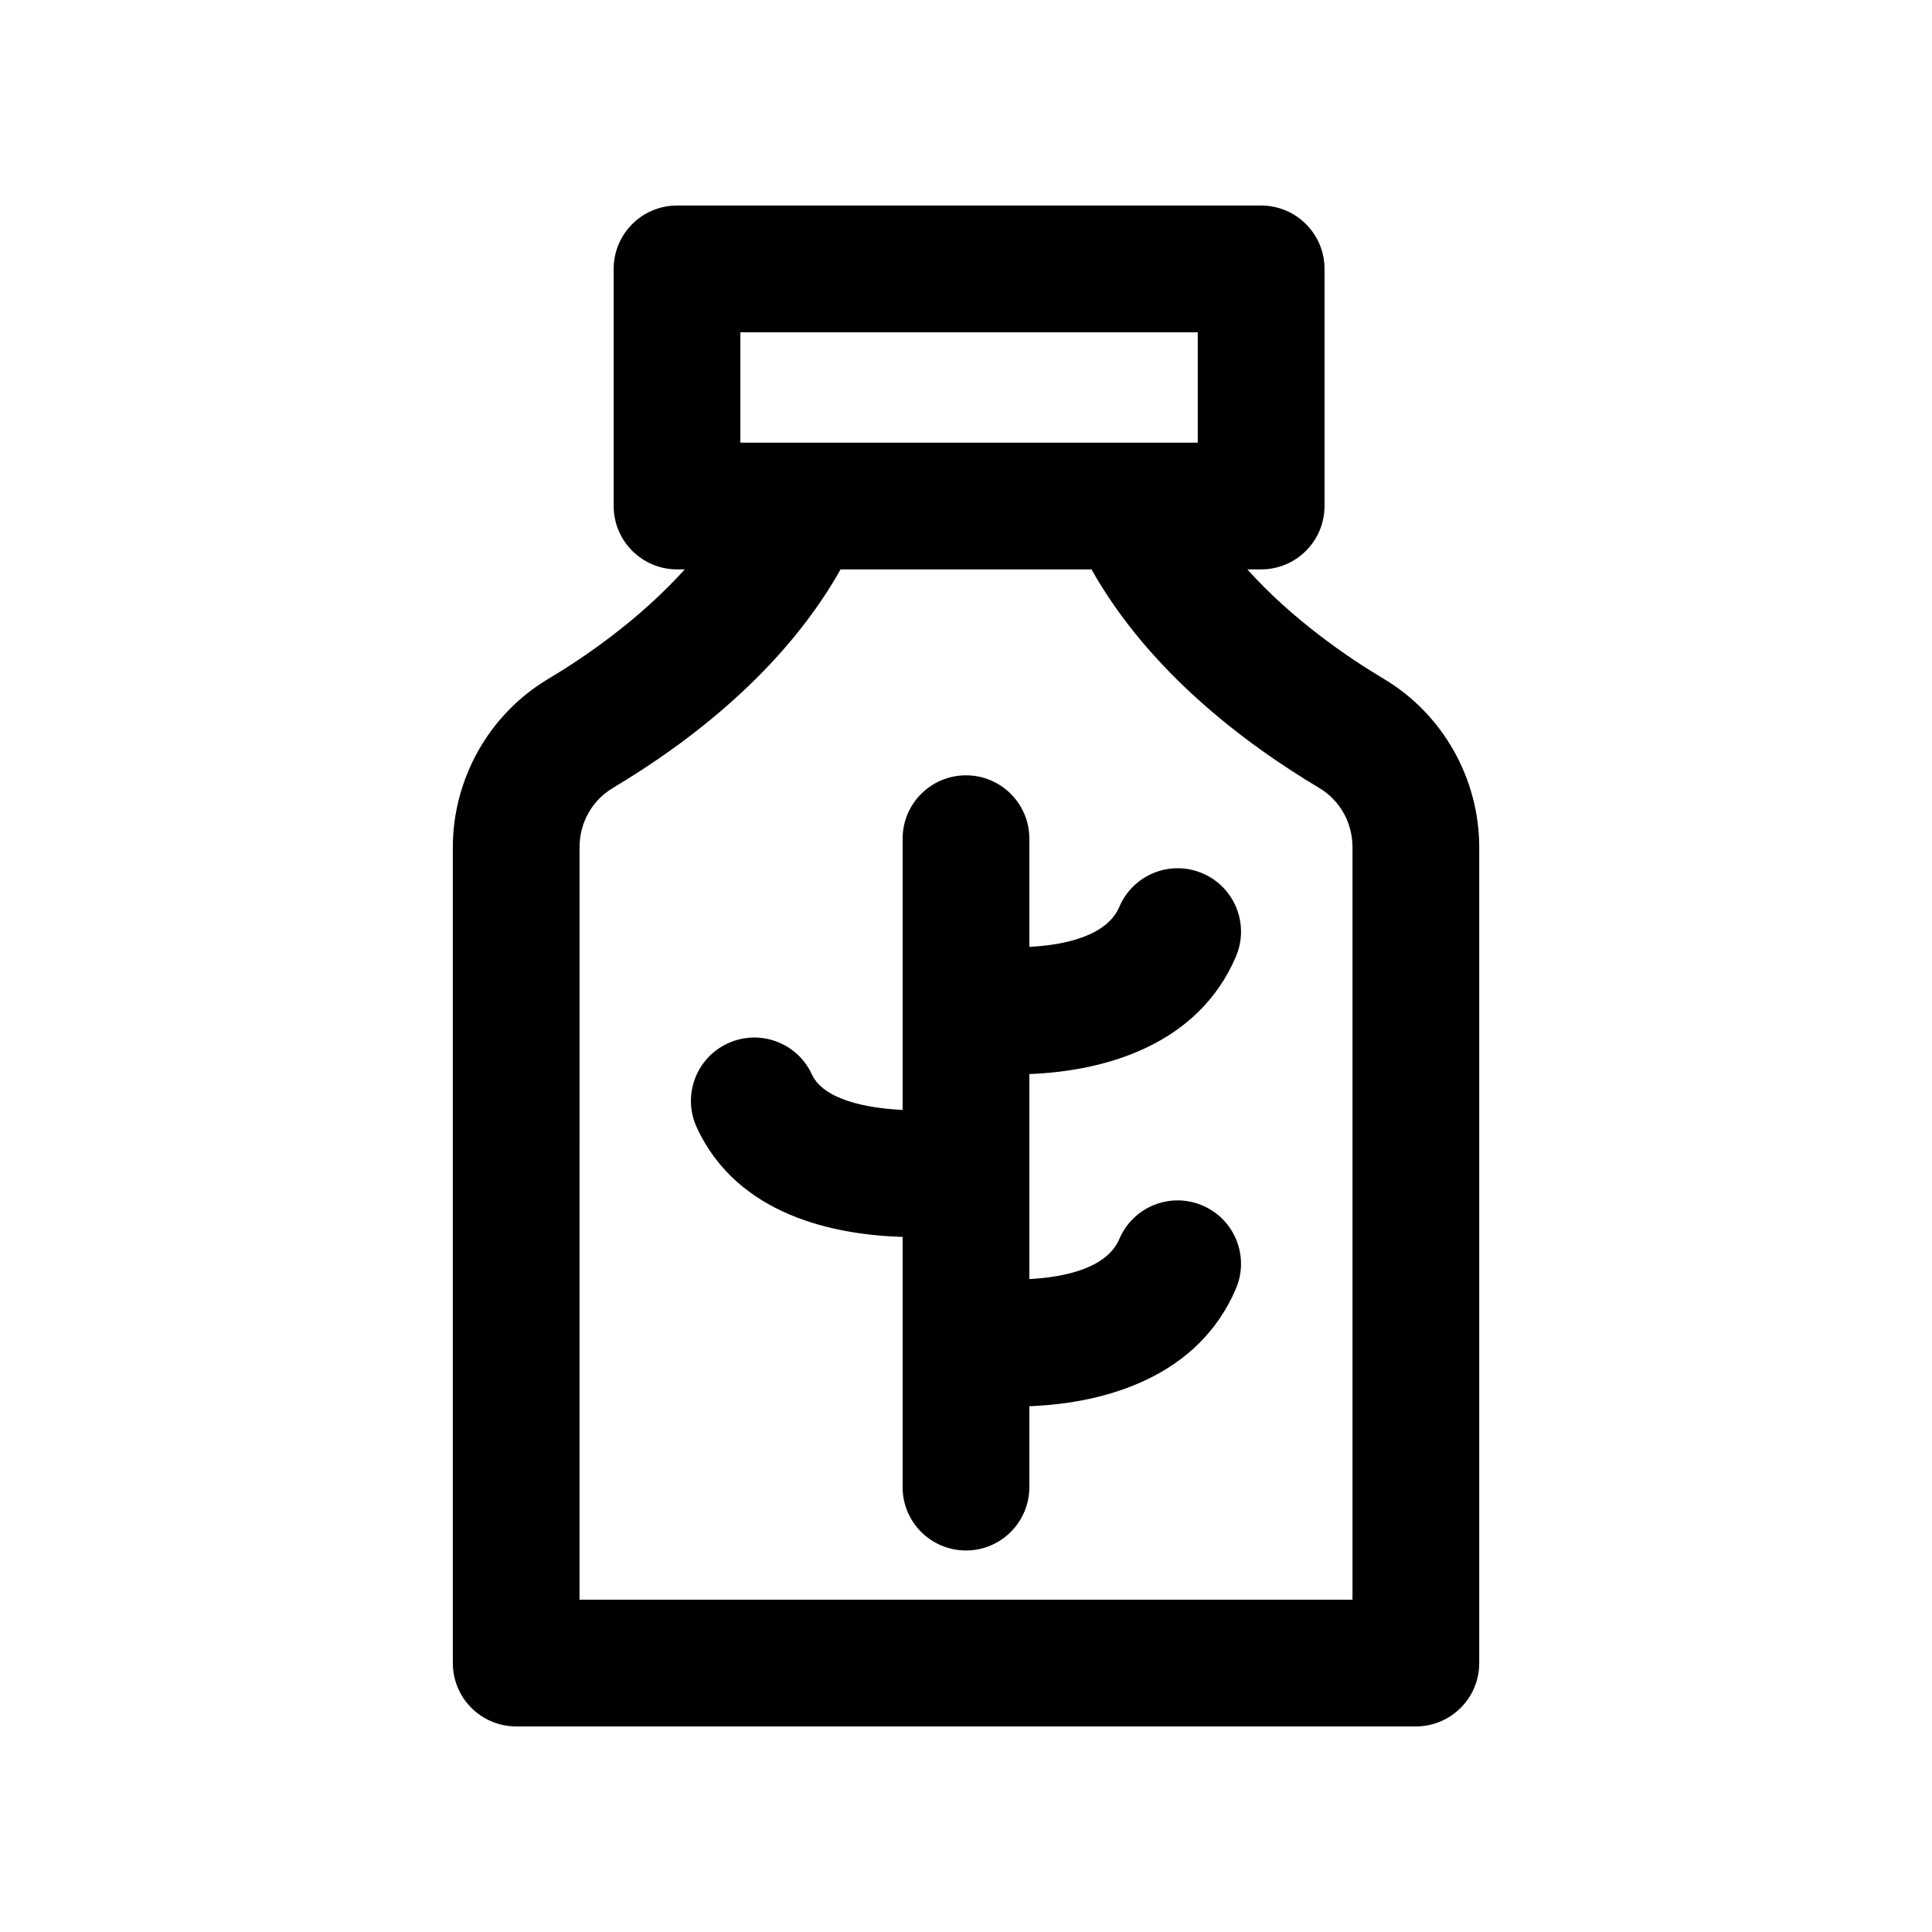 <?xml version="1.0" encoding="UTF-8"?>
<!-- Uploaded to: SVG Repo, www.svgrepo.com, Generator: SVG Repo Mixer Tools -->
<svg fill="#000000" width="800px" height="800px" version="1.1" viewBox="144 144 512 512" xmlns="http://www.w3.org/2000/svg">
 <g>
  <path d="m280.79 601.52h238.43c9.273 0 16.793-7.519 16.793-16.793v-216.16c0-18.262-9.691-35.375-25.289-44.656-9.645-5.742-24.219-15.738-36.18-29.02h3.676c9.273 0 16.793-7.519 16.793-16.793v-62.836c0-9.273-7.519-16.793-16.793-16.793h-154.8c-9.273 0-16.793 7.519-16.793 16.793v62.836c0 9.273 7.519 16.793 16.793 16.793h2.051c-11.961 13.281-26.535 23.277-36.172 29.02-15.605 9.281-25.297 26.395-25.297 44.656v216.16c0 9.273 7.519 16.793 16.793 16.793zm59.418-369.46h121.21v29.25h-121.21zm-42.621 136.51c0-6.578 3.32-12.48 8.891-15.793 19.789-11.789 45.199-31.023 60.281-57.883h66.5c15.082 26.859 40.492 46.094 60.289 57.883 5.559 3.312 8.879 9.219 8.879 15.793l-0.004 199.36h-204.84z"/>
  <path d="m471.54 397.48c3.633-8.535-0.336-18.402-8.863-22.035-8.543-3.648-18.402 0.344-22.035 8.863-3.281 7.688-14.285 10.121-23.852 10.629v-28.676c0-9.273-7.519-16.793-16.793-16.793s-16.793 7.519-16.793 16.793v71.883c-9.902-0.484-20.988-2.793-24.066-9.449-3.894-8.43-13.906-12.078-22.297-8.176-8.414 3.894-12.078 13.883-8.176 22.297 10.781 23.273 36.375 28.418 54.535 28.98v66.305c0 9.273 7.519 16.793 16.793 16.793 9.273 0 16.793-7.519 16.793-16.793v-21.438c20.613-0.789 44.879-8 54.75-31.156 3.633-8.535-0.336-18.402-8.863-22.035-8.543-3.648-18.402 0.336-22.035 8.863-3.277 7.691-14.277 10.125-23.848 10.633v-54.332c20.609-0.785 44.887-7.992 54.75-31.156z"/>
 </g>
</svg>